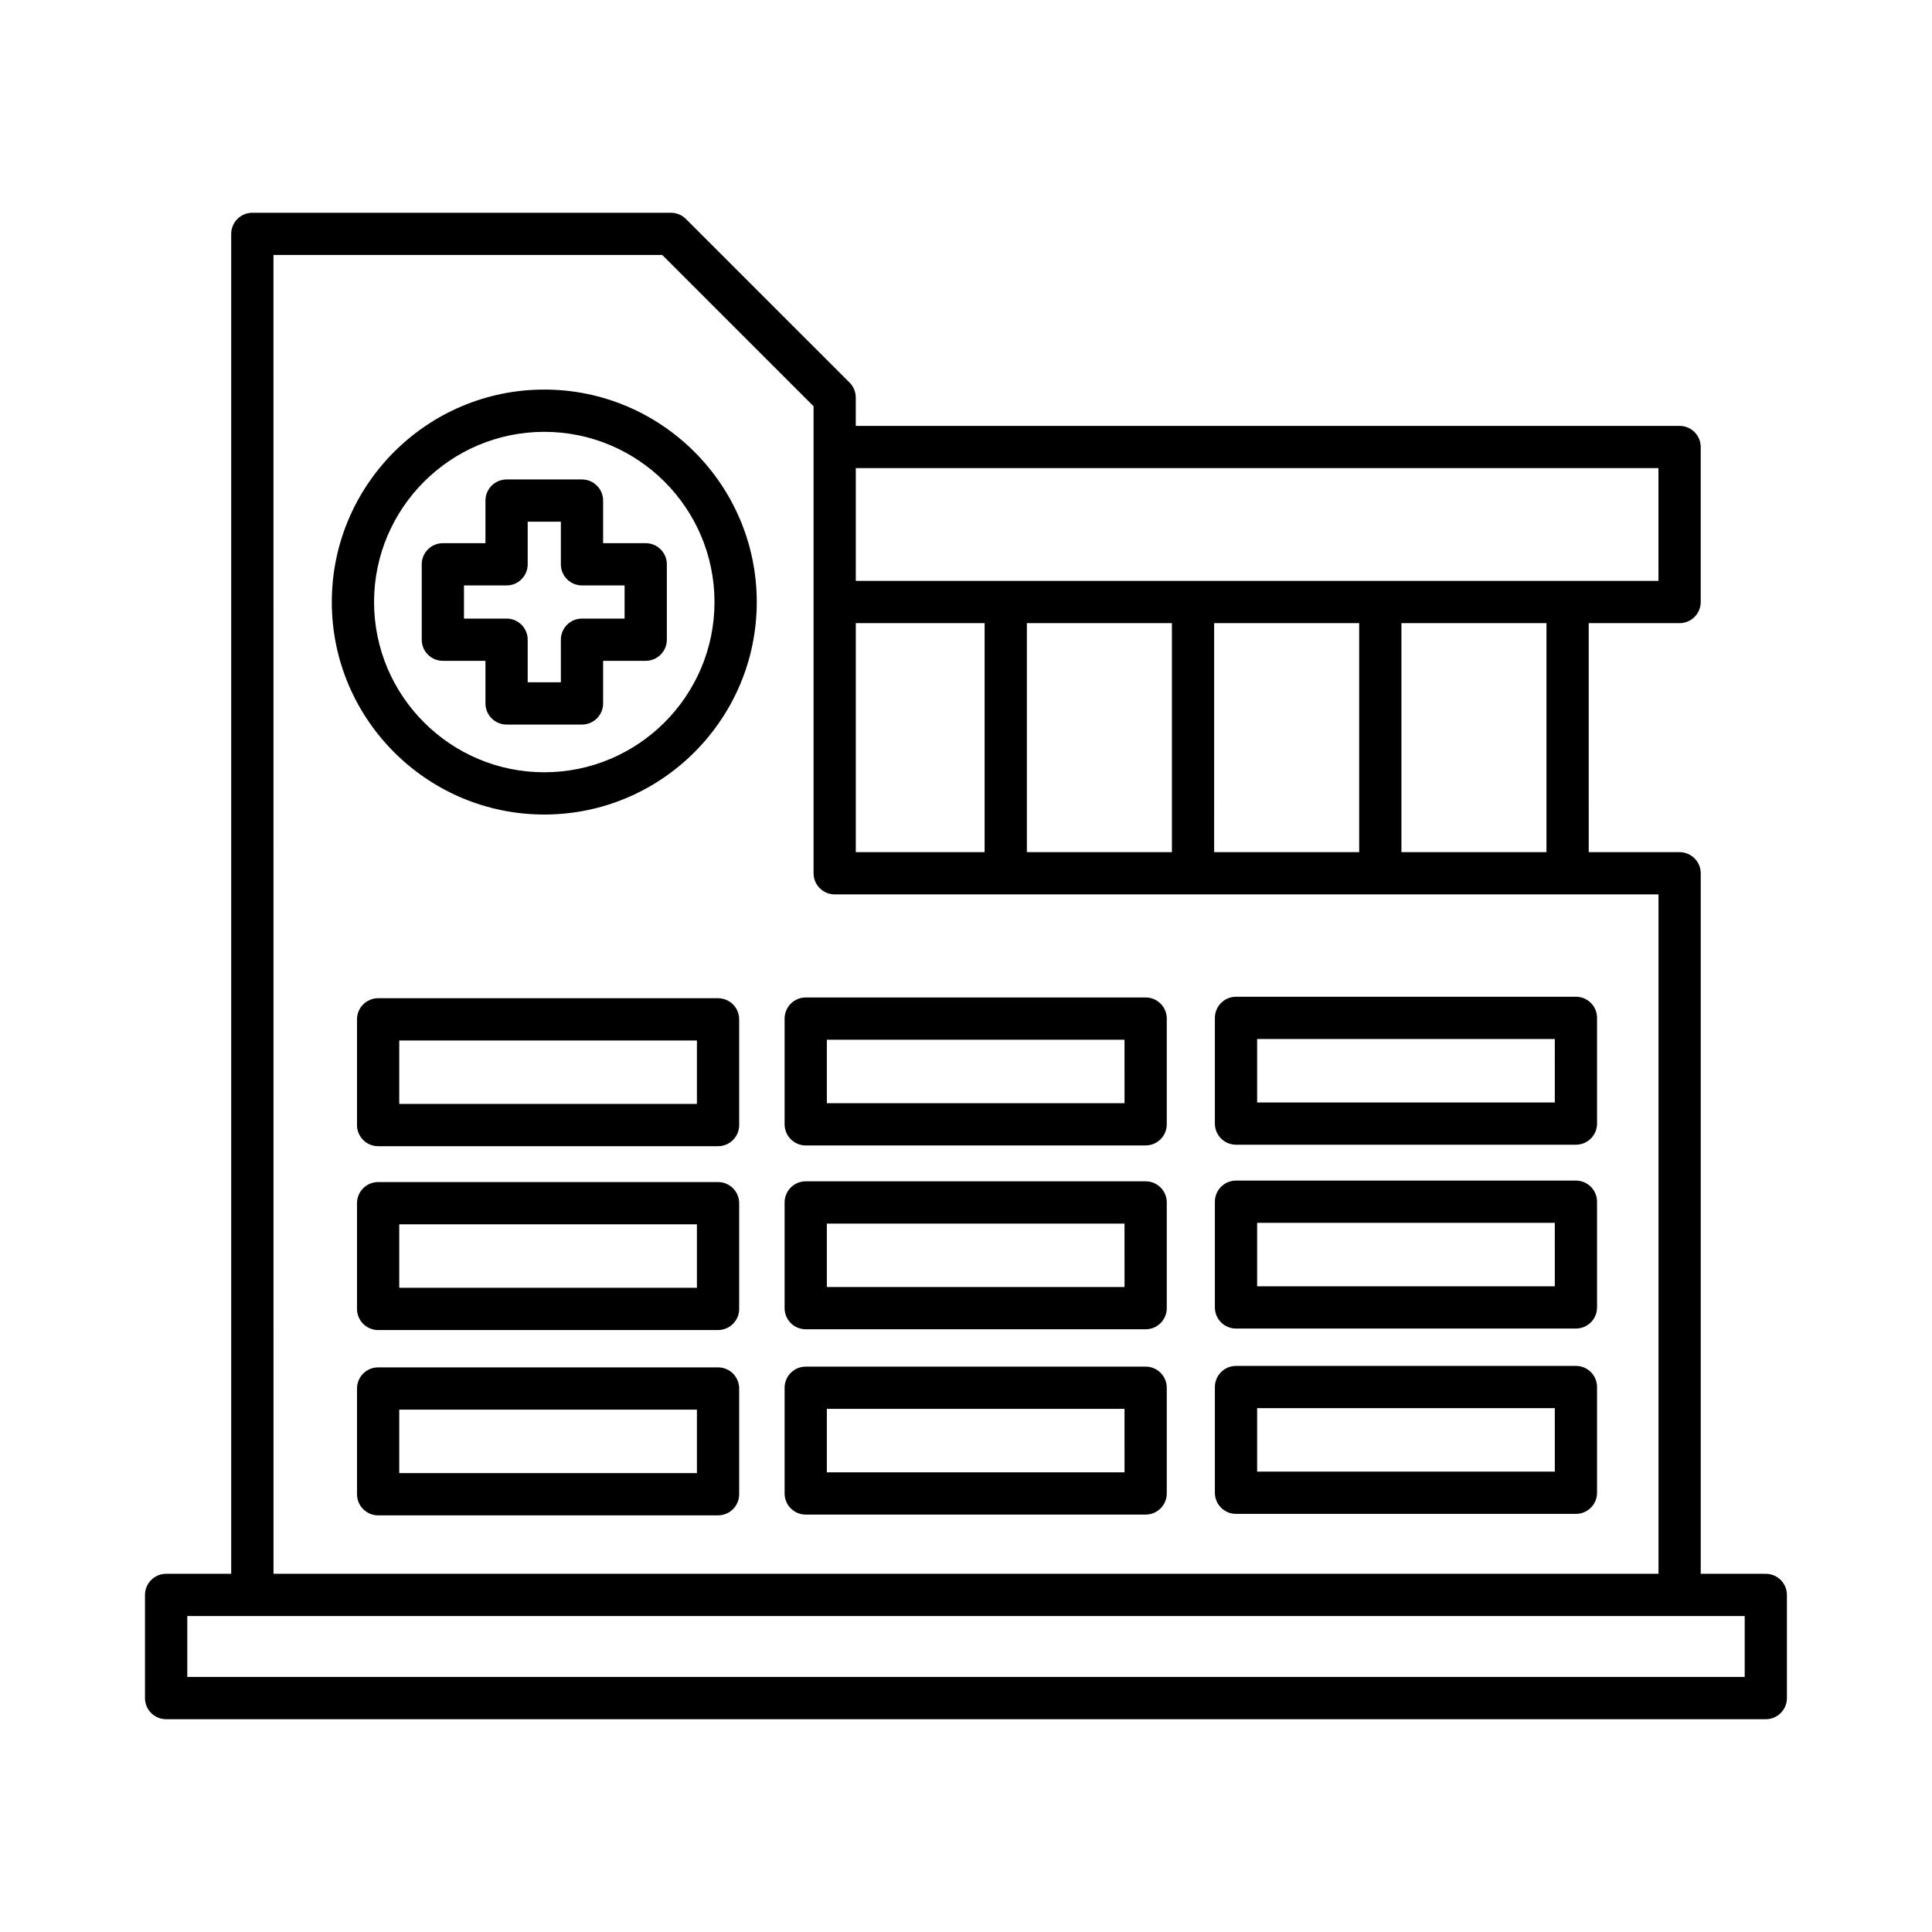 <?xml version="1.0" encoding="UTF-8"?>
<!-- Uploaded to: ICON Repo, www.svgrepo.com, Generator: ICON Repo Mixer Tools -->
<svg fill="#000000" width="800px" height="800px" version="1.1" viewBox="144 144 512 512" xmlns="http://www.w3.org/2000/svg">
 <g>
  <path d="m611.96 561.07h-17.25v-185.64c0-3.094-2.508-5.598-5.598-5.598h-24.082l-0.004-60.691h24.082c3.09 0 5.598-2.504 5.598-5.598v-41.078c0-3.094-2.508-5.598-5.598-5.598h-218.32v-7.516c0-1.488-0.59-2.91-1.641-3.957l-43.371-43.367c-1.051-1.051-2.473-1.641-3.957-1.641h-110.95c-3.09 0-5.598 2.504-5.598 5.598v355.09h-17.25c-3.09 0-5.598 2.504-5.598 5.598v27.34c0 3.094 2.508 5.598 5.598 5.598h423.93c3.09 0 5.598-2.504 5.598-5.598v-27.34c0-3.094-2.508-5.598-5.598-5.598zm-241.17-293.01h212.72v29.883h-212.72zm183.04 41.074v60.691h-38.438v-60.691zm-49.633 0v60.691h-38.438l0.004-60.691zm-49.629 0v60.691h-38.438v-60.691zm-83.777 0h34.141v60.691h-34.141zm-154.32-97.559h103.04l40.09 40.086v123.76c0 3.094 2.508 5.598 5.598 5.598h218.32v180.05h-367.04zm389.89 376.83h-412.73v-16.145h412.73z"/>
  <path d="m334.29 408.54h-90.082c-3.09 0-5.598 2.504-5.598 5.598v28.016c0 3.094 2.508 5.598 5.598 5.598h90.082c3.09 0 5.598-2.504 5.598-5.598v-28.016c0-3.094-2.504-5.598-5.598-5.598zm-5.598 28.016h-78.887v-16.82h78.887z"/>
  <path d="m334.29 457.26h-90.082c-3.09 0-5.598 2.504-5.598 5.598v28.016c0 3.094 2.508 5.598 5.598 5.598h90.082c3.09 0 5.598-2.504 5.598-5.598v-28.016c0-3.094-2.504-5.598-5.598-5.598zm-5.598 28.016h-78.887v-16.82h78.887z"/>
  <path d="m334.29 506.37h-90.082c-3.09 0-5.598 2.504-5.598 5.598v28.016c0 3.094 2.508 5.598 5.598 5.598h90.082c3.09 0 5.598-2.504 5.598-5.598v-28.016c0-3.098-2.504-5.598-5.598-5.598zm-5.598 28.016h-78.887v-16.82h78.887z"/>
  <path d="m288.24 247.24c-31.047 0-56.309 25.262-56.309 56.309s25.258 56.309 56.309 56.309c31.047 0 56.309-25.262 56.309-56.309s-25.258-56.309-56.309-56.309zm0 101.42c-24.875 0-45.109-20.238-45.109-45.109 0-24.875 20.238-45.109 45.109-45.109 24.875 0 45.109 20.238 45.109 45.109 0.004 24.871-20.234 45.109-45.109 45.109z"/>
  <path d="m315.12 287.95h-11.289v-11.289c0-3.094-2.508-5.598-5.598-5.598h-19.984c-3.09 0-5.598 2.504-5.598 5.598v11.289h-11.289c-3.09 0-5.598 2.504-5.598 5.598v19.98c0 3.094 2.508 5.598 5.598 5.598h11.289v11.289c0 3.094 2.508 5.598 5.598 5.598h19.984c3.09 0 5.598-2.504 5.598-5.598v-11.289h11.289c3.09 0 5.598-2.504 5.598-5.598v-19.98c0-3.094-2.508-5.598-5.598-5.598zm-5.598 19.98h-11.289c-3.09 0-5.598 2.504-5.598 5.598v11.289h-8.789v-11.289c0-3.094-2.508-5.598-5.598-5.598h-11.289v-8.785h11.289c3.09 0 5.598-2.504 5.598-5.598v-11.289h8.789v11.289c0 3.094 2.508 5.598 5.598 5.598h11.289z"/>
  <path d="m447.61 408.34h-90.082c-3.09 0-5.598 2.504-5.598 5.598v28.016c0 3.094 2.508 5.598 5.598 5.598h90.078c3.09 0 5.598-2.504 5.598-5.598v-28.016c0.004-3.094-2.504-5.598-5.594-5.598zm-5.598 28.02h-78.887v-16.82h78.883z"/>
  <path d="m447.61 457.06h-90.082c-3.09 0-5.598 2.504-5.598 5.598v28.016c0 3.094 2.508 5.598 5.598 5.598h90.078c3.09 0 5.598-2.504 5.598-5.598v-28.016c0.004-3.094-2.504-5.598-5.594-5.598zm-5.598 28.02h-78.887v-16.82h78.883z"/>
  <path d="m447.61 506.17h-90.082c-3.09 0-5.598 2.504-5.598 5.598v28.016c0 3.094 2.508 5.598 5.598 5.598h90.078c3.09 0 5.598-2.504 5.598-5.598v-28.016c0.004-3.094-2.504-5.598-5.594-5.598zm-5.598 28.016h-78.887v-16.82h78.883z"/>
  <path d="m561.64 408.15h-90.086c-3.09 0-5.598 2.504-5.598 5.598v28.012c0 3.094 2.508 5.598 5.598 5.598h90.082c3.09 0 5.598-2.504 5.598-5.598v-28.012c0.004-3.094-2.504-5.598-5.594-5.598zm-5.598 28.012h-78.891v-16.816h78.887z"/>
  <path d="m561.64 456.87h-90.086c-3.09 0-5.598 2.504-5.598 5.598v28.012c0 3.094 2.508 5.598 5.598 5.598h90.082c3.09 0 5.598-2.504 5.598-5.598v-28.012c0.004-3.094-2.504-5.598-5.594-5.598zm-5.598 28.012h-78.891v-16.816h78.887z"/>
  <path d="m561.64 505.98h-90.086c-3.09 0-5.598 2.504-5.598 5.598v28.016c0 3.094 2.508 5.598 5.598 5.598h90.082c3.09 0 5.598-2.504 5.598-5.598v-28.016c0.004-3.094-2.504-5.598-5.594-5.598zm-5.598 28.016h-78.891v-16.82h78.887z"/>
 </g>
</svg>